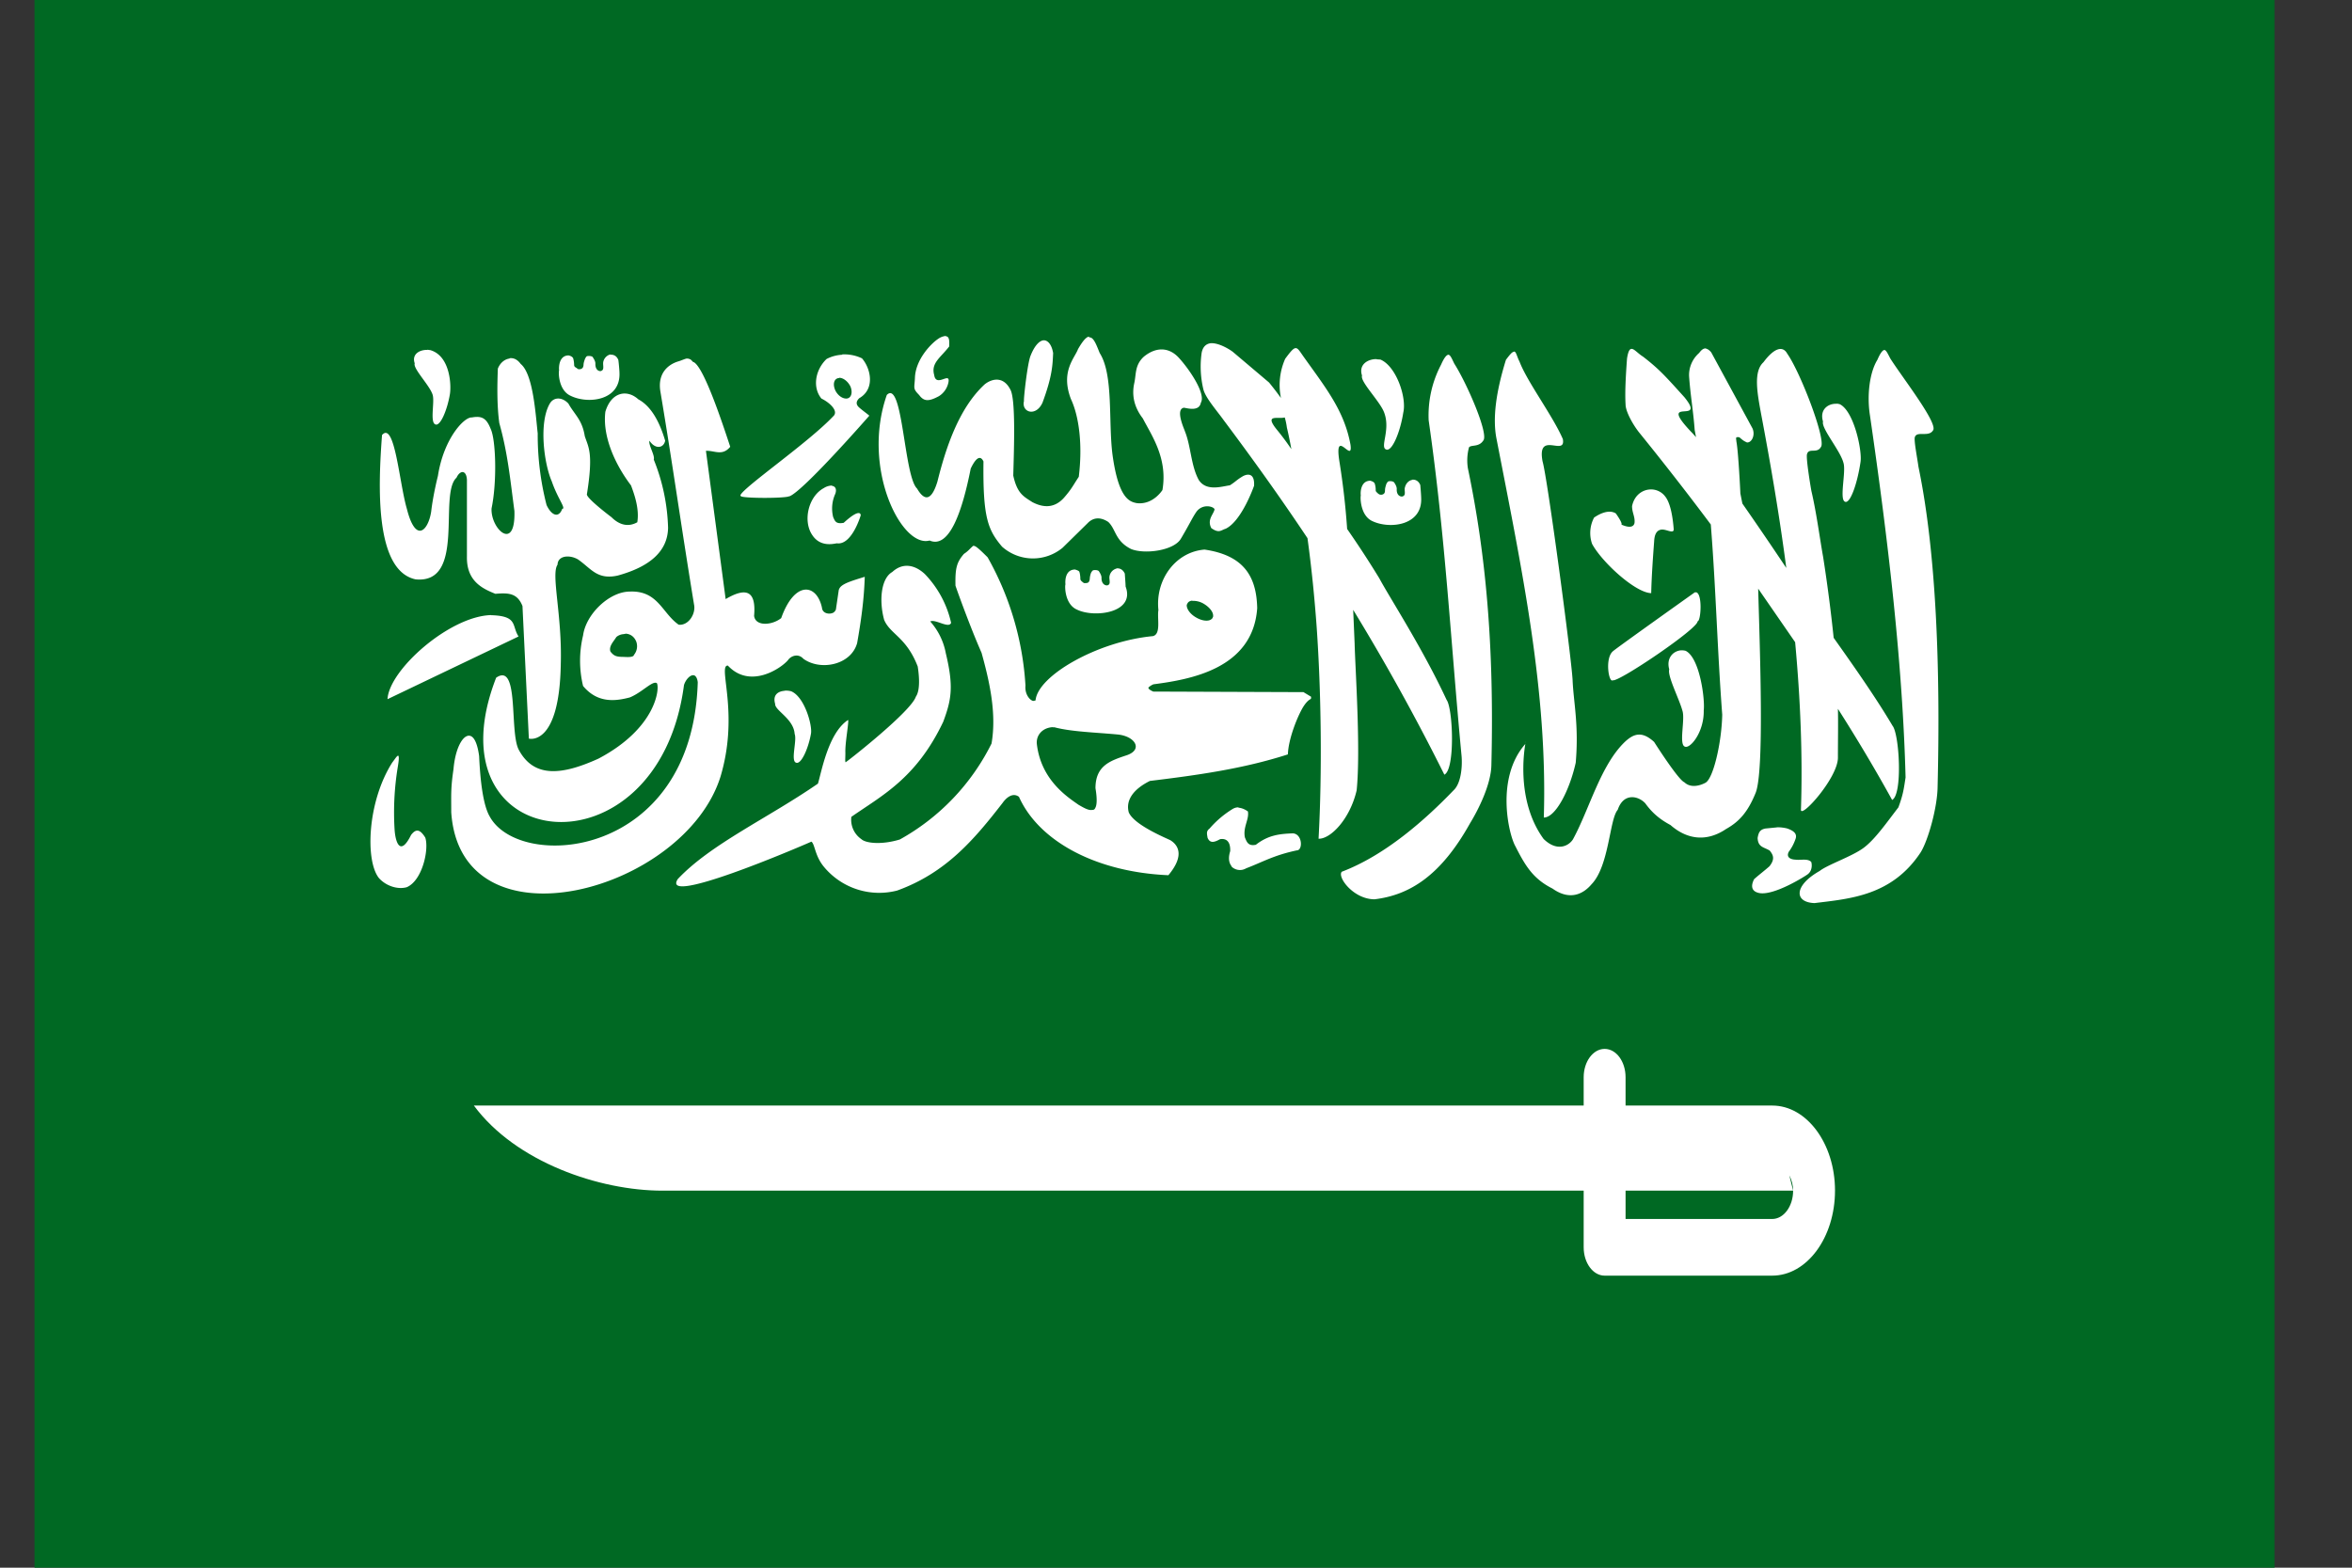 <svg xmlns="http://www.w3.org/2000/svg" width="21" height="14" fill="none"><rect width="100%" height="100%" fill="#333333" stroke="none"/><path fill="#006923" d="M.308 0h20v14h-20z"/><path fill="#fff" fill-rule="evenodd" d="M8.445 3a.144.144 0 0 0-.067.025c-.069.046-.204.188-.209.35-.004.093-.021.093.038.153.044.061.09.056.176.01a.188.188 0 0 0 .085-.123c.02-.102-.11.05-.127-.066-.03-.107.055-.153.134-.255.002-.05.002-.089-.03-.091V3Zm1.277.006c-.025.005-.055.039-.097.112-.029.08-.158.199-.063.446.073.156.105.41.07.694-.053.08-.063.108-.133.188-.096.106-.203.079-.282.038-.077-.05-.135-.076-.17-.237.007-.254.022-.677-.025-.766-.069-.137-.183-.089-.232-.047-.233.216-.348.577-.42.866-.063.208-.133.147-.182.063-.118-.112-.127-.98-.27-.836-.229.654.132 1.37.382 1.3.178.077.293-.267.367-.642.05-.106.089-.118.114-.064-.006.5.039.611.166.761a.415.415 0 0 0 .54.01l.224-.22c.05-.052.114-.057.184-.011.069.064.06.17.204.242.124.05.385.013.445-.093.083-.14.102-.188.14-.242.059-.076.16-.042.16-.018-.01.045-.068.09-.029.166.07.05.087.018.128.006.145-.069.254-.384.254-.384.007-.117-.06-.108-.102-.084-.057.034-.06.046-.114.08-.073.01-.21.057-.278-.048-.07-.128-.07-.303-.123-.433 0-.008-.093-.2-.008-.212.042.008.136.032.15-.045.046-.077-.098-.293-.196-.4-.084-.093-.2-.104-.314-.01-.08.074-.067.155-.084.233-.02.089-.015.2.076.318.08.155.223.356.175.639 0 0-.083.135-.23.117-.063-.013-.162-.038-.216-.433-.038-.296.01-.713-.114-.907-.03-.073-.054-.144-.094-.14l-.003-.007Zm-.405.033c-.038.004-.08.049-.114.134-.03.066-.066.407-.06.407-.026.102.106.146.165.016.09-.242.09-.344.095-.443-.013-.077-.048-.116-.086-.114Zm1.493.026c-.038.005-.07.028-.081.086a.87.87 0 0 0 .015.324c.017.076.127.2.18.275.26.347.51.696.75 1.056.037.27.063.532.082.794.04.573.05 1.286.017 1.89.106.004.28-.174.34-.432.037-.362-.013-1.095-.018-1.309l-.013-.303c.28.459.55.942.814 1.472.098-.046.077-.592.02-.668-.213-.459-.508-.912-.601-1.086a8.885 8.885 0 0 0-.287-.44 6.639 6.639 0 0 0-.07-.609c-.046-.305.124.034.1-.143-.055-.305-.223-.511-.422-.791-.063-.09-.063-.11-.161.023a.578.578 0 0 0-.038.35 3.037 3.037 0 0 0-.106-.138l-.325-.275c-.044-.032-.13-.08-.196-.076Zm4.425.047c-.02-.003-.039.006-.064.04a.262.262 0 0 0-.09.204c.01.16.039.324.05.484l.012.064c-.018-.02-.033-.038-.042-.046-.314-.331.144-.056-.061-.31-.172-.19-.223-.249-.37-.363-.076-.046-.119-.138-.143.017-.01.137-.02.296-.013.41 0 .064.068.185.125.255.209.258.423.532.636.817.046.582.058 1.115.102 1.698-.005.25-.081.58-.153.61 0 0-.112.064-.185-.006-.055-.021-.27-.36-.27-.36-.111-.102-.185-.072-.262 0-.217.209-.316.601-.463.87-.038.06-.143.113-.262-.004-.301-.413-.127-1-.163-.848-.267.303-.15.805-.089.913.09.178.16.292.331.378.16.114.28.044.349-.038.158-.163.16-.582.234-.665.051-.153.182-.127.246-.058.064.089.135.146.225.194.148.13.323.153.497.035.118-.066.195-.153.264-.324.077-.198.038-1.242.022-1.822l.33.478c.047.51.068 1.012.052 1.493-.01.096.335-.285.33-.466 0-.156.003-.3 0-.432.17.267.332.538.484.814.096-.05.064-.589.004-.662-.16-.27-.366-.56-.526-.786a14.1 14.1 0 0 0-.094-.722c-.029-.16-.06-.4-.105-.59-.013-.073-.051-.31-.038-.331.017-.055.089 0 .123-.061.05-.058-.18-.662-.3-.833-.041-.076-.119-.05-.213.076-.09.082-.056.27-.023.45.087.458.166.921.227 1.387a34.54 34.54 0 0 0-.392-.575l-.018-.09c0-.01-.018-.375-.035-.461-.003-.036-.012-.046.026-.041.038.033.043.034.067.046.041.005.077-.061.051-.124l-.369-.68c-.013-.016-.03-.031-.05-.034l.006-.001Zm-11.418.013c-.07-.003-.143.038-.114.12-.018.045.132.195.159.278.022.06-.026.248.025.267.045.02.107-.132.13-.27.013-.077.004-.34-.174-.393l-.028-.004.002.002Zm13.009 0c-.017.002-.036.025-.064.089-.07.114-.094.318-.066.496.165 1.133.292 2.23.318 3.233-.015.097-.02.148-.064.267-.099.128-.208.286-.311.362-.102.076-.321.15-.392.206-.23.13-.23.28-.046.287.315-.039.69-.064.947-.452.068-.108.15-.404.152-.586.026-1.056-.012-2.094-.171-2.859-.01-.076-.044-.245-.031-.267.02-.053.122.004.16-.056.054-.056-.268-.467-.38-.643-.023-.043-.038-.08-.056-.076l.004-.001Zm-3.314.018c-.012.002-.03.022-.066.07-.089.287-.12.521-.085.702.23 1.184.458 2.26.423 3.386.106 0 .231-.246.285-.49.029-.337-.02-.542-.028-.738-.01-.199-.224-1.803-.268-1.952-.053-.282.21-.038.181-.2-.091-.21-.318-.51-.387-.692-.025-.048-.03-.093-.05-.089l-.005.003Zm-8.062.022a.087.087 0 0 0-.063.064c-.007.026.01.068-.013.08-.013.013-.061.004-.058-.063 0-.023-.017-.046-.026-.06-.01-.005-.017-.007-.034-.007-.022 0-.022.007-.033.026-.006.018-.013.036-.013.056-.003.025-.013.032-.03.036-.02 0-.016.002-.031-.01-.013-.008-.023-.012-.023-.03 0-.019-.005-.05-.01-.061-.01-.013-.023-.018-.039-.022-.084 0-.089.1-.085.135-.006.008-.009.178.106.227.153.074.443.042.433-.206 0-.022-.007-.096-.01-.115-.015-.038-.044-.05-.072-.047l.001-.003Zm2.07.003a.334.334 0 0 0-.14.038c-.102.098-.127.255-.046.353.077.038.157.114.105.159-.222.235-.798.631-.828.704v.007h.005v.003c.03.019.391.019.43 0h.003c.125-.047.713-.72.713-.72-.03-.025-.059-.045-.09-.072-.032-.028-.029-.056 0-.084.146-.084.1-.27.024-.356a.369.369 0 0 0-.176-.035v.003Zm5.41 0c-.016.004-.035.025-.064.09a.973.973 0 0 0-.11.496c.15 1.043.195 1.956.294 3 .008.101-.007.246-.073.305-.25.26-.607.578-.997.726-.042.047.104.246.293.246.315-.038.593-.213.853-.68.067-.109.188-.342.19-.522.026-1.06-.05-1.884-.21-2.648a.451.451 0 0 1 .01-.186c.02-.025.088 0 .127-.06.053-.055-.146-.512-.258-.687-.022-.044-.035-.081-.055-.08Zm-8.38.034c-.044.005-.085.039-.105.09-.006.165-.008.33.013.486.076.27.098.509.135.785.012.372-.214.16-.204-.023.05-.24.038-.615-.008-.71-.038-.096-.079-.118-.168-.102-.07-.005-.252.191-.303.522 0 0-.043.168-.06.318-.026.17-.138.29-.217-.023-.068-.229-.108-.789-.222-.66-.033.439-.07 1.21.3 1.289.451.043.202-.761.365-.908.032-.07.089-.07.093.02v.683c-.005.222.14.288.254.334.119-.01.196-.006.242.109l.057 1.184s.273.076.285-.666c.013-.437-.089-.802-.029-.887.003-.084.11-.09.183-.047.119.083.171.184.354.144.28-.077.446-.212.45-.426a1.75 1.75 0 0 0-.128-.61c.013-.036-.05-.132-.038-.168.049.076.125.07.14 0-.046-.157-.12-.306-.24-.37-.097-.089-.24-.07-.294.111-.026.209.076.456.229.658.03.08.076.21.056.329-.08.045-.16.025-.23-.045 0 0-.22-.165-.22-.204.06-.375.013-.42-.019-.521-.023-.146-.091-.191-.146-.29-.056-.06-.131-.06-.166 0-.099.169-.053.534.018.696.051.15.13.244.093.244-.03.083-.094.064-.14-.034a2.517 2.517 0 0 1-.079-.64c-.019-.169-.04-.529-.152-.62-.03-.041-.064-.055-.098-.051l-.002.003Zm1.58 0c-.022.005-.047.018-.076.026-.096.03-.185.112-.157.272.115.688.187 1.213.3 1.9.017.082-.05.188-.137.179-.148-.102-.184-.306-.436-.296-.184 0-.393.202-.418.392a.962.962 0 0 0 0 .451c.127.153.283.138.418.102.11-.045.203-.153.241-.127.026.042-.002.4-.522.674-.32.145-.575.178-.712-.081-.084-.163.007-.784-.201-.642-.619 1.594 1.447 1.815 1.677.066.015-.05.06-.099.093-.086.013.006.026.025.03.061-.048 1.583-1.598 1.693-1.86 1.194-.066-.117-.085-.38-.092-.535-.013-.095-.035-.15-.063-.172-.064-.047-.148.077-.166.29-.025.171-.02.218-.02.384.085 1.25 2.08.713 2.404-.318.16-.535-.004-.939.051-.988l.004-.003h.004l.006-.002c.199.214.476.025.537-.047.026-.039.092-.064.138-.013.152.11.425.057.48-.14.034-.191.062-.387.068-.592-.102.032-.183.055-.216.09a.072.072 0 0 0-.016.028l-.025.17c0 .006-.003.01-.005.012-.004.01-.013.016-.018.02-.036.019-.098.008-.102-.044-.047-.216-.244-.244-.364.093-.08.064-.229.077-.242-.02.02-.227-.072-.257-.254-.15l-.176-1.324c.077-.004.145.05.217-.036-.077-.234-.236-.71-.326-.756H6.19l-.013-.013c0-.002-.003-.003-.006-.005l-.005-.007a.03.03 0 0 1-.013-.004c-.009-.003-.015-.003-.024-.003Zm6.163.005c-.079-.002-.165.048-.132.147-.02.055.169.238.2.337.054.153-.042.302.015.323.053.023.127-.159.153-.328.033-.137-.064-.417-.204-.475l-.032-.002v-.002Zm-4.802.167c.035-.002.079.03.102.077.021.05.01.098-.026.107-.038.008-.086-.023-.11-.074-.022-.051-.012-.098.026-.107h.008v-.003Zm8.906.232c-.073-.003-.153.05-.12.159-.018.059.153.257.182.367.026.076-.038.325.013.348.048.026.114-.173.14-.356.015-.102-.059-.452-.185-.514a.109.109 0 0 0-.029-.005h-.001Zm-4.926.122c.009.03.015.059.019.09.015.063.028.126.04.193a2.233 2.233 0 0 0-.123-.166c-.127-.153.003-.1.064-.117Zm1.136.558c-.027.005-.054.029-.063.067-.008.023.01.064-.013.076-.013.013-.064.005-.06-.063 0-.023-.016-.047-.025-.06-.01-.006-.017-.009-.034-.009-.022 0-.022.006-.034.025-.005.018-.012.036-.012.058 0 .025-.01.033-.028.038-.02 0-.017 0-.033-.009-.01-.013-.022-.015-.022-.033a.174.174 0 0 0-.01-.061c-.01-.013-.022-.017-.038-.022-.083 0-.09.097-.085.133-.005.007-.008.18.106.229.155.072.446.038.433-.21 0-.02-.006-.095-.008-.114-.016-.038-.045-.05-.072-.047l-.002.002Zm-5.18.05a.141.141 0 0 0-.072.023c-.137.074-.189.293-.102.42.076.115.203.073.22.073.134.018.212-.25.212-.25s.004-.076-.152.067c-.069.012-.077-.013-.094-.051a.317.317 0 0 1 .019-.208c.015-.042 0-.068-.03-.071v-.003Zm7.323.035c-.077-.004-.157.046-.178.149 0 .06.028.094.022.15-.006.032-.038.05-.117.015.013-.013-.05-.1-.05-.1-.06-.037-.14 0-.194.037a.295.295 0 0 0-.018.235c.087.162.386.437.528.44.003-.146.017-.34.026-.459.002-.046.012-.096.057-.107.043-.013.118.043.118-.004-.007-.091-.025-.229-.076-.293a.158.158 0 0 0-.117-.063h-.001Zm-6.063.505-.004.004s-.002 0-.003.003c-.016.012-.034.038-.073.063-.067.077-.079.131-.076.284.005.017.127.36.233.6.07.252.136.54.089.81a1.995 1.995 0 0 1-.819.857c-.165.05-.305.033-.343-.003a.21.21 0 0 1-.09-.196v-.003c.27-.189.58-.342.821-.85.072-.194.095-.311.023-.61a.59.59 0 0 0-.14-.286h.003c.046-.021.165.067.184.013a.916.916 0 0 0-.235-.436c-.097-.09-.204-.098-.29-.018-.1.056-.12.254-.073.427.054.13.198.153.3.417.002.017.034.197-.017.27-.043.13-.58.553-.618.579l-.003.002-.003.003h-.005v-.004c-.003-.01 0-.038 0-.08-.004-.08.03-.259.025-.29v-.003c-.178.115-.238.465-.27.569-.449.31-.958.54-1.252.853-.153.242 1.054-.273 1.194-.335l.004.004c.028.03.03.13.11.224a.64.64 0 0 0 .651.209c.435-.157.687-.454.942-.783.036-.051.093-.094.146-.054.175.392.681.672 1.334.7.153-.183.08-.273.02-.311-.02-.013-.325-.133-.374-.251-.029-.11.044-.208.189-.28.42-.051.832-.108 1.232-.237.004-.135.083-.335.136-.423.038-.06.06-.066.069-.073v-.003h.002v-.016l-.068-.041-1.34-.005a.127.127 0 0 1-.036-.02l-.003-.003s-.002 0-.002-.003c0-.002-.003-.002-.003-.002V6.14l.003-.003a.143.143 0 0 1 .042-.026c.32-.042.888-.135.926-.68-.006-.286-.122-.472-.47-.523-.258.02-.441.268-.412.54-.013.072.026.216-.05.233-.492.046-1.03.354-1.047.575h-.008c0 .003-.003.003-.003.003H9.222c-.032-.01-.073-.064-.066-.136a2.65 2.65 0 0 0-.338-1.146c-.07-.07-.102-.098-.12-.102h-.011Zm1.283.201a.086.086 0 0 0-.063.066c-.007.026.012.067-.01.08-.013.012-.064.004-.062-.064 0-.022-.016-.046-.025-.06-.01-.006-.017-.008-.033-.008-.022 0-.023.005-.035.023a.178.178 0 0 0-.012.057c-.003.026-.013.034-.03.036-.02 0-.015.004-.031-.006-.01-.01-.023-.016-.023-.033 0-.02-.004-.051-.01-.064-.008-.009-.022-.013-.037-.018-.086 0-.09.096-.086.133-.006.006-.01.178.105.226.152.074.521.03.432-.207 0-.022-.006-.096-.007-.115-.017-.038-.046-.05-.074-.047l.001.001Zm5.174.213h-.012s-.716.509-.732.527c-.072.063-.036.284 0 .258.05.02.77-.468.756-.526.031.003.047-.25-.013-.26h.001Zm-4.498.076a.182.182 0 0 1 .102.026c.055.033.089.079.083.114v.005c-.003 0-.003 0-.003.003v.002s-.002 0-.002.003c0 .002-.004.005-.007.008-.025.025-.084.02-.14-.013-.053-.03-.085-.077-.083-.11v-.003l.007-.013s0-.003.002-.004l.007-.008a.06.06 0 0 1 .034-.012v.002Zm-6.26.127c-.369.008-.912.487-.926.751l1.17-.56c-.063-.096-.003-.183-.244-.19Zm1.2.166c.036.002.074.02.095.071a.122.122 0 0 1-.022.12v.004c-.018.02-.071.012-.11.012-.048-.002-.07-.01-.099-.048-.015-.045.026-.087.045-.117l.009-.013a.112.112 0 0 1 .064-.025l.016-.003.003-.001Zm9.42.149c-.068.007-.13.07-.102.17-.018.058.089.263.118.37.025.077-.033.297.02.319.047.025.174-.127.17-.323.012-.102-.036-.471-.162-.532-.015-.004-.03-.005-.045-.004Zm-7.999.361c-.058.004-.11.035-.086.117-.004.059.165.132.174.268.023.058-.038.242.013.257.045.019.11-.127.133-.26.013-.074-.058-.33-.178-.378a.175.175 0 0 0-.057-.005l.001.001Zm2.393.326h.015c.15.04.37.046.56.064.157.013.233.132.09.184-.146.049-.284.09-.284.296.017.101.012.155-.003.178 0 .004-.005.007-.005.007s0 .003-.003.003v.003h-.003l-.01.003h-.006c-.034.007-.084-.025-.12-.045-.09-.064-.338-.217-.374-.548-.005-.076.051-.14.14-.146l.003.001Zm-5.847.255c-.01 0-.026.028-.051.06-.222.35-.242.873-.12 1.03.064.073.17.106.25.083.14-.06.2-.34.165-.443-.045-.072-.081-.084-.127-.023-.098.198-.14.062-.147-.05a2.5 2.5 0 0 1 .028-.554c.013-.077.013-.106 0-.106l.002.003Zm7.506.46a.097.097 0 0 0-.051.013.877.877 0 0 0-.208.176c-.03.023-.025.042-.018.083.023.054.064.038.112.012.064-.01.093.032.09.107-.03.096.012.13.012.136 0 .006.06.058.131.017.15-.057.242-.115.452-.16.055 0 .051-.147-.036-.152-.114.005-.216.013-.33.102-.07.015-.082-.028-.098-.066-.018-.094.04-.16.027-.232.003.004-.035-.03-.085-.033l.002-.003Zm4.806.179-.102.01c-.046.009-.061.03-.07.085.004.083.055.08.108.112.03.038.05.074-.002.14-.051.045-.086.07-.137.115-.021.04-.038.102.036.122.133.038.443-.163.443-.166.05-.038.033-.11.03-.11-.031-.033-.098-.013-.14-.02-.022 0-.09-.01-.06-.07a.409.409 0 0 0 .058-.108c.019-.045 0-.076-.074-.101a.361.361 0 0 0-.093-.01h.003Z" clip-rule="evenodd"/><path fill="#fff" d="M15.823 9.873H14.514V9.62c0-.14-.083-.253-.187-.253-.103 0-.187.113-.187.253v.253H4.231c.374.506 1.122.76 1.683.76h8.226v.506c0 .14.084.253.187.253h1.496c.31 0 .561-.34.561-.76 0-.418-.252-.759-.56-.759Zm0 1.013h-1.309v-.253h1.496l-.034-.137c.02.04.034.085.034.137 0 .14-.084.253-.187.253Z"/></svg>